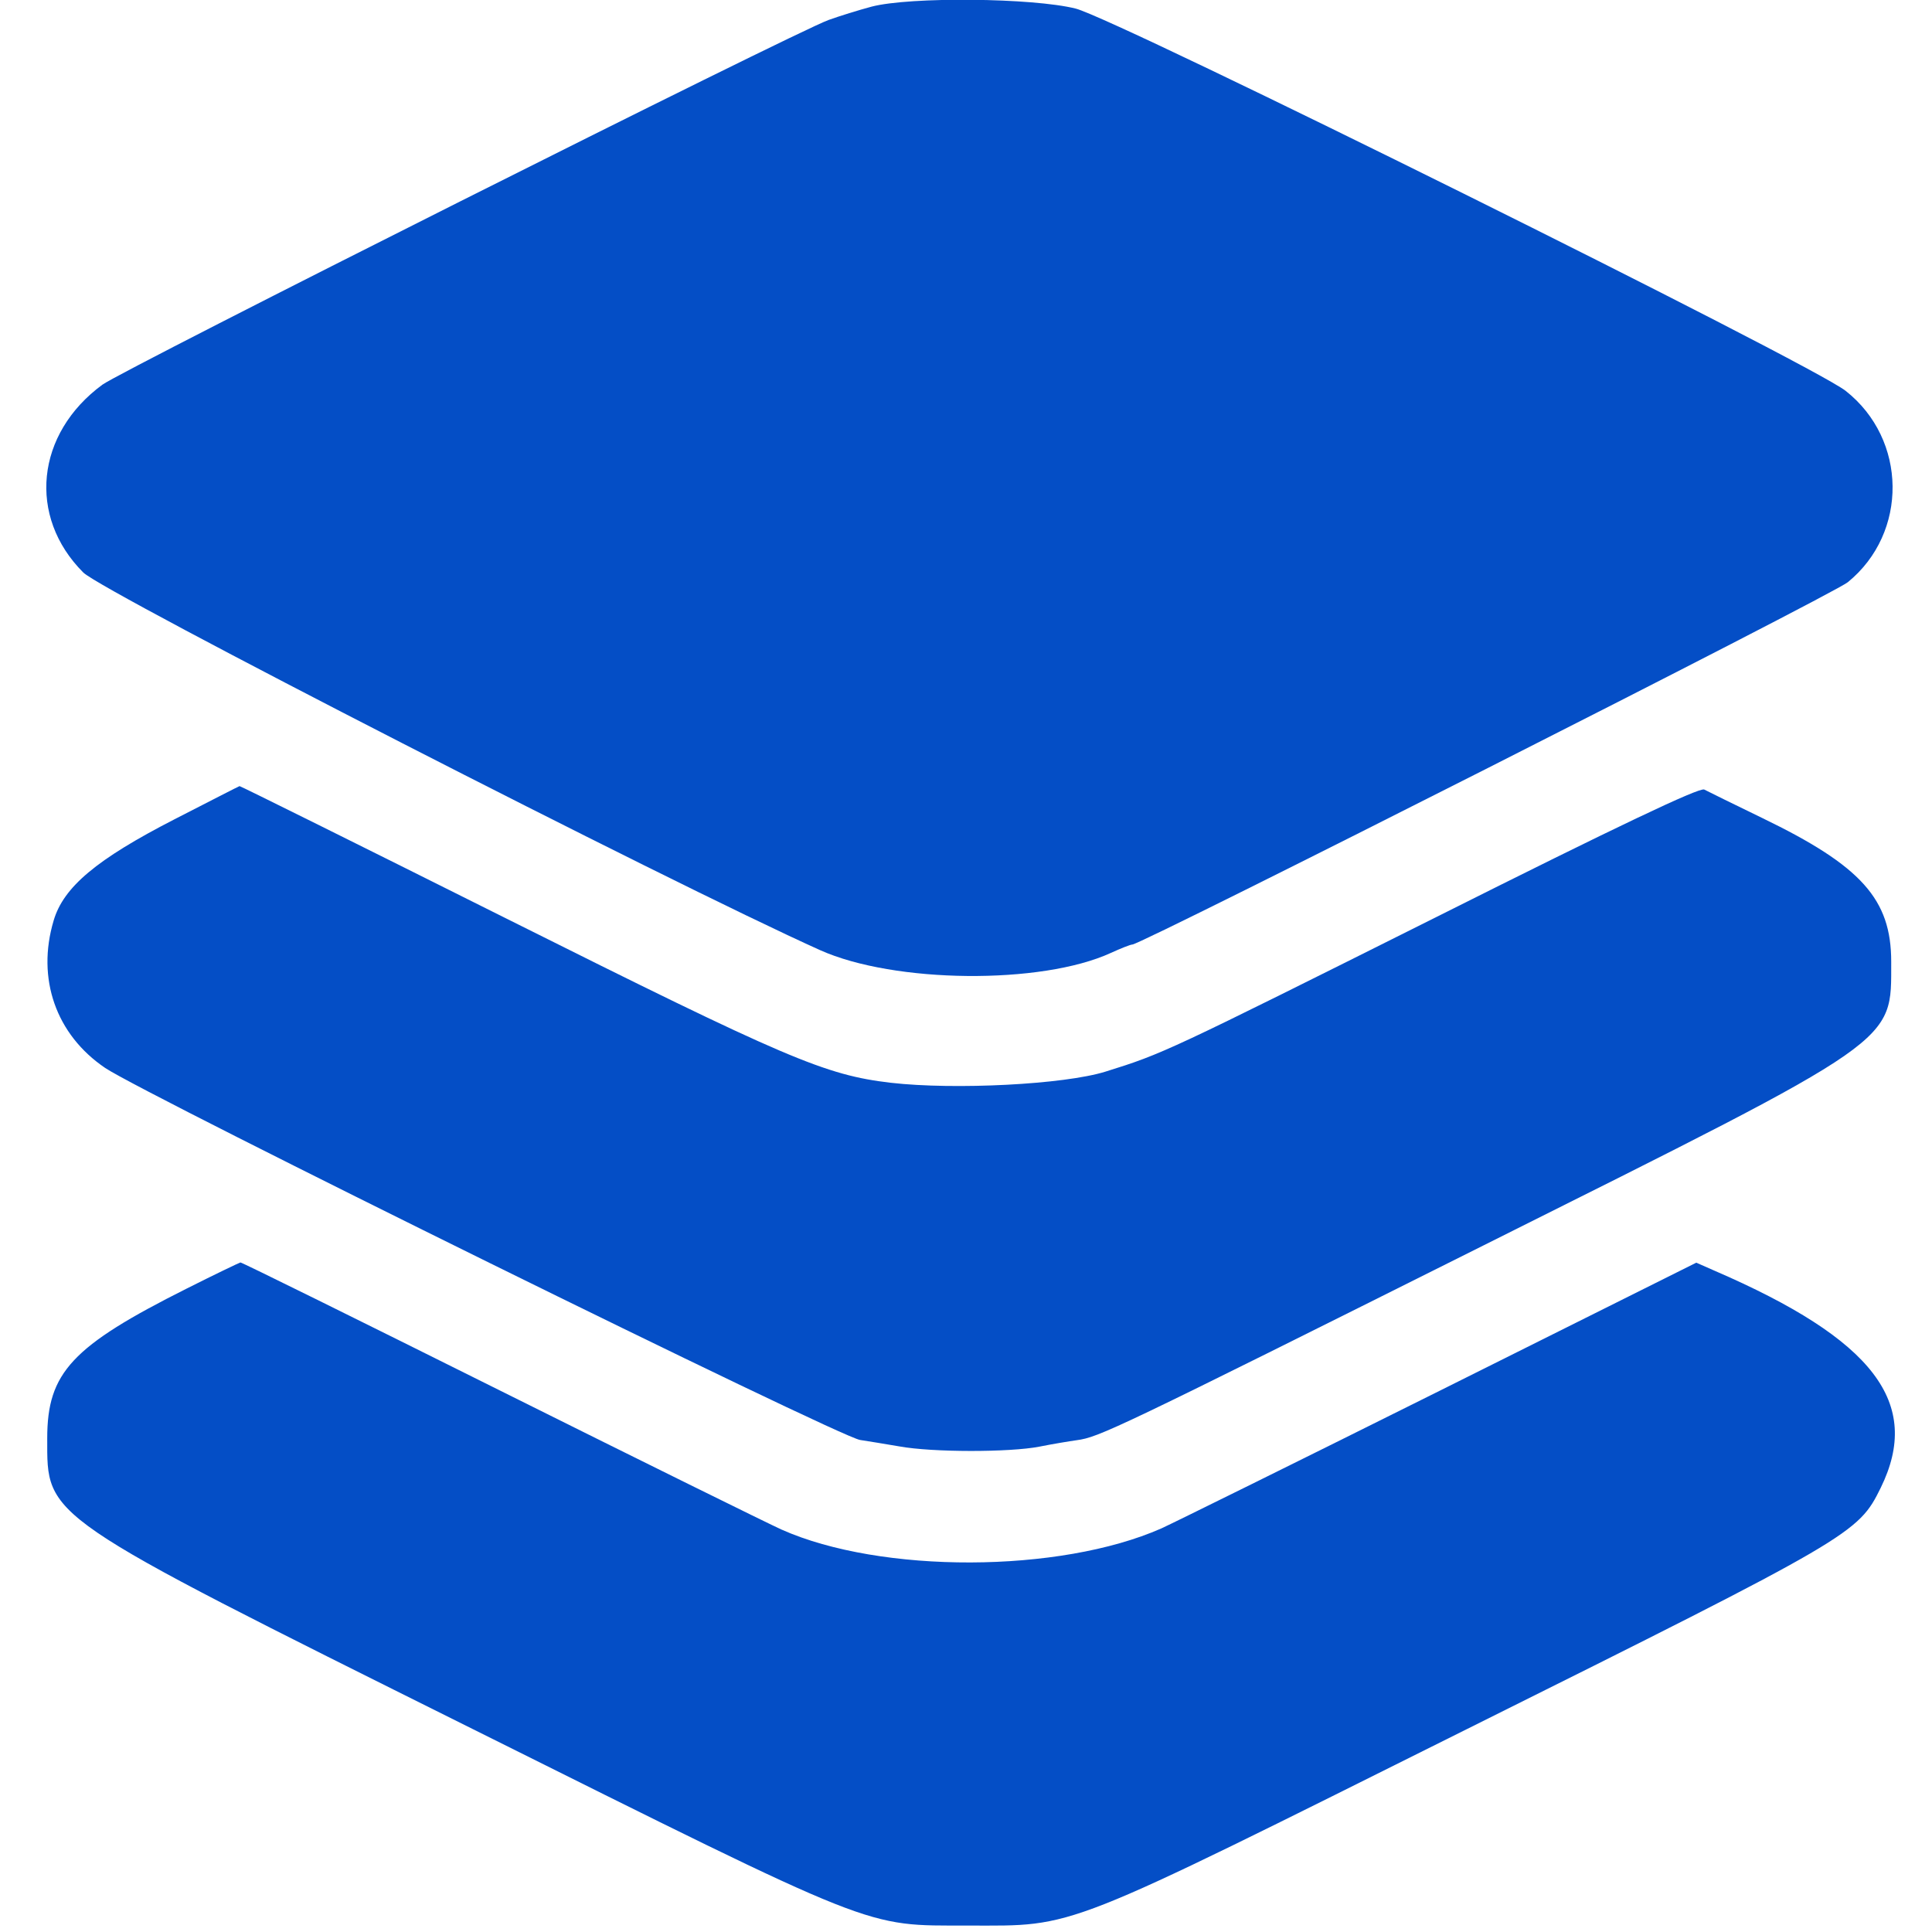  <svg  version="1.0" xmlns="http://www.w3.org/2000/svg"  width="450pt" height="450pt" viewBox="0 0 450 450"  preserveAspectRatio="xMidYMid meet">  <g transform="translate(0,450) scale(0.05,-0.05)" fill="#044ec6" stroke="none"> <path d="M4060 8969 c-60 -16 -150 -44 -200 -62 -161 -58 -3287 -1629 -3383 -1699 -310 -228 -350 -614 -89 -875 92 -92 2731 -1444 3432 -1759 345 -155 1031 -162 1355 -13 46 21 91 39 100 39 44 1 3263 1630 3333 1688 282 230 277 665 -10 891 -160 127 -3392 1731 -3587 1781 -199 50 -771 56 -951 9z"/> <path d="M812 5183 c-362 -186 -516 -315 -562 -471 -81 -271 11 -532 240 -687 189 -127 3419 -1720 3517 -1733 35 -5 117 -19 183 -30 154 -28 513 -28 652 -1 60 12 138 25 174 30 104 14 176 48 1894 907 1952 976 1899 939 1900 1322 0 291 -139 446 -600 669 -132 64 -254 124 -271 133 -22 11 -403 -170 -1250 -595 -1256 -628 -1270 -635 -1539 -719 -192 -60 -702 -86 -1000 -52 -307 36 -483 111 -1789 764 -682 341 -1242 619 -1245 618 -4 -1 -140 -71 -304 -155z"/> <path d="M871 2998 c-536 -269 -651 -392 -651 -698 0 -373 -34 -350 1965 -1346 1925 -959 1835 -923 2325 -924 508 0 416 -36 2321 914 1801 897 1825 912 1930 1125 194 395 -32 691 -775 1012 l-84 37 -1196 -597 c-658 -328 -1241 -616 -1296 -641 -474 -209 -1306 -212 -1770 -5 -60 27 -650 318 -1310 647 -660 329 -1204 598 -1210 597 -5 -1 -118 -55 -249 -121z"/> </g> </svg> 